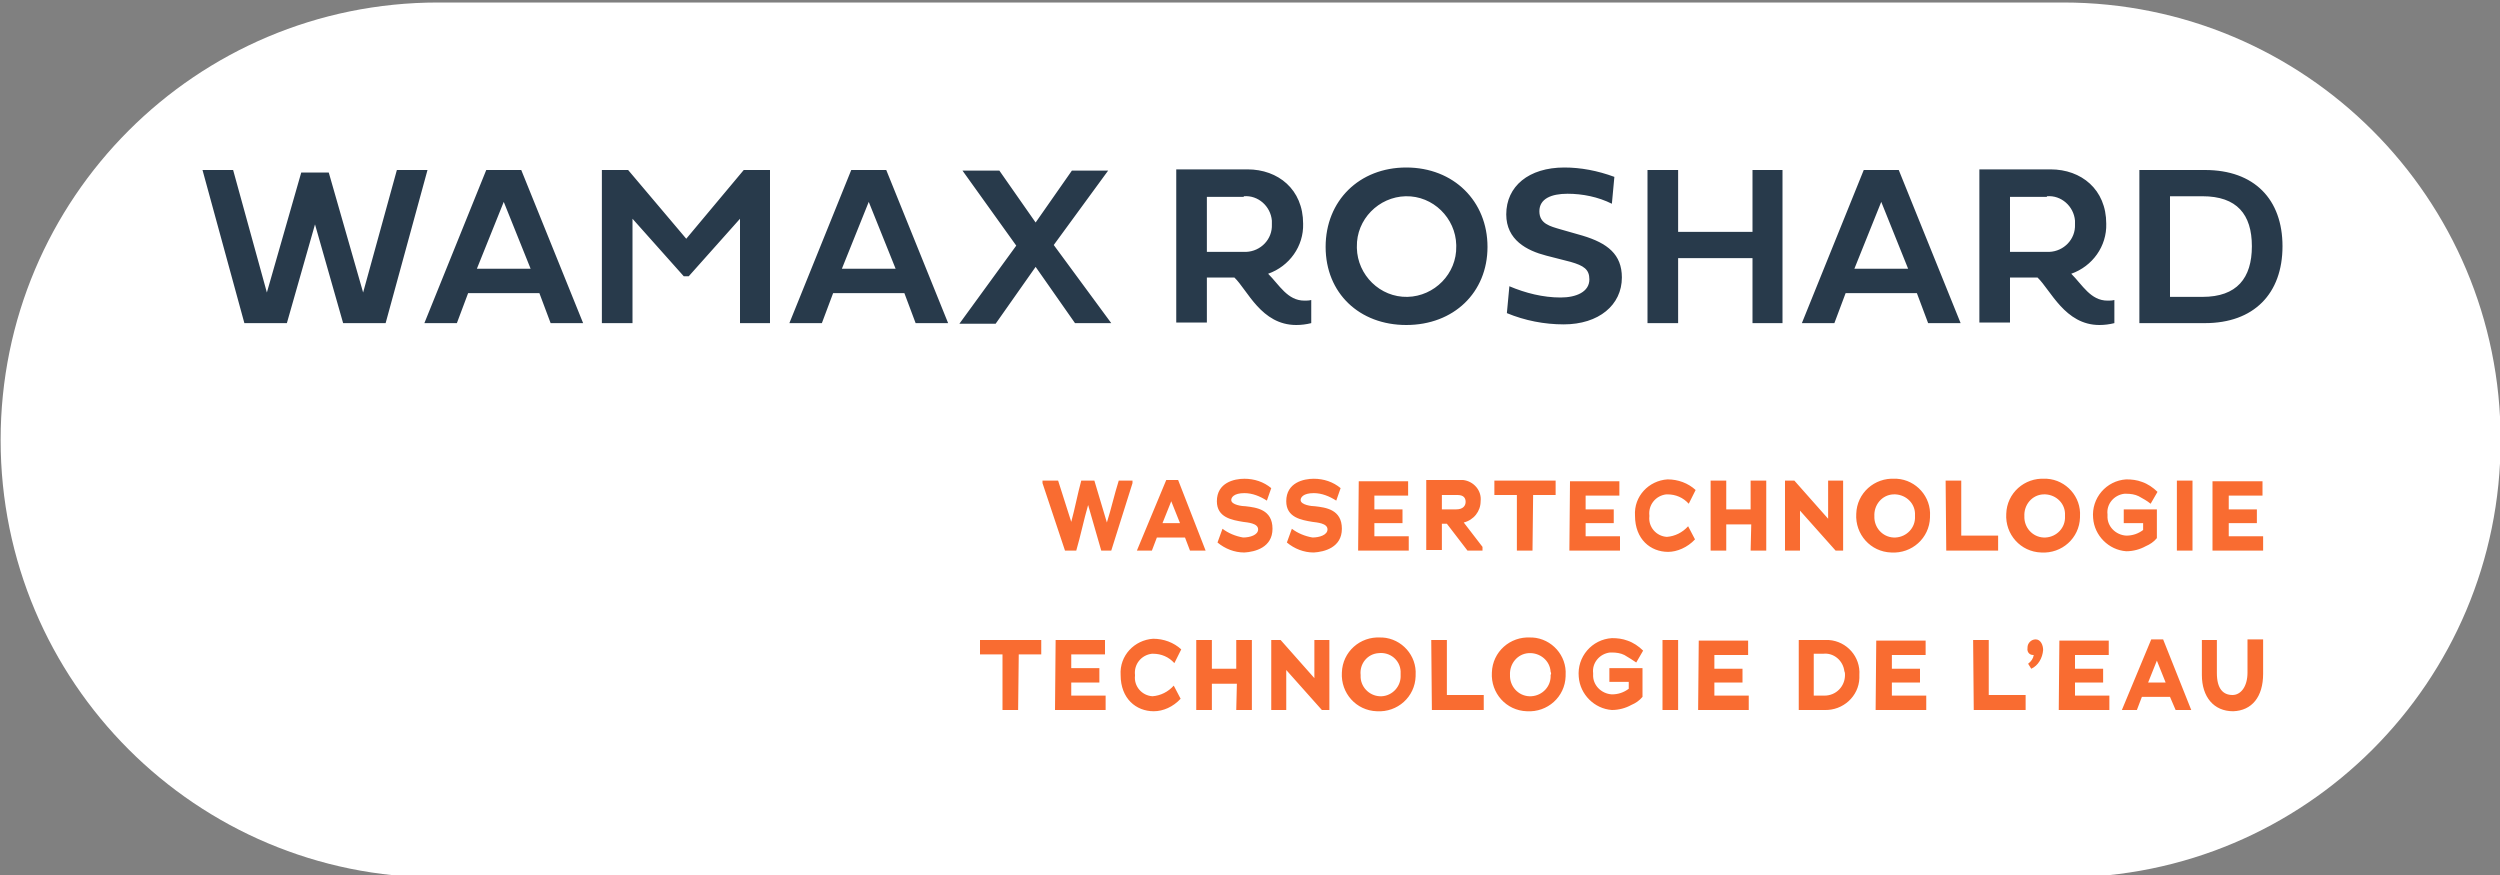 <?xml version="1.0" encoding="utf-8"?>
<!-- Generator: Adobe Illustrator 26.2.1, SVG Export Plug-In . SVG Version: 6.00 Build 0)  -->
<svg version="1.1" id="Ebene_1" xmlns="http://www.w3.org/2000/svg" xmlns:xlink="http://www.w3.org/1999/xlink" x="0px" y="0px"
	 viewBox="0 0 400 140" style="enable-background:new 0 0 400 140;" xml:space="preserve">
<rect x="0" y="0" width="400" height="140" fill="#808080" stroke="none"/>
<style type="text/css">
	.st0{fill:#FFFFFF;}
	.st1{fill:#283A4B;}
	.st2{fill:#F96C31;}
</style>
<path id="Rechteck_200" class="st0" d="M70.1,0.4h260c38.7,0,70,31.3,70,70l0,0c0,38.7-31.3,70-70,70h-260c-38.7,0-70-31.3-70-70
	l0,0C0.1,31.7,31.4,0.4,70.1,0.4z"/>
<g>
	<g id="Gruppe_67">
		<path id="Pfad_188" class="st1" d="M352.4,47.5h-5.2V31.4h5.2c5.5,0,7.9,2.9,7.9,8C360.3,44.5,357.9,47.5,352.4,47.5 M342.3,27.2
			v24.5h10.5c7.8,0,12.4-4.7,12.4-12.3c0-7.5-4.5-12.2-12.4-12.2H342.3z M327.5,31.4c2.3-0.2,4.3,1.6,4.5,3.9c0,0.2,0,0.4,0,0.6
			c0.1,2.4-1.8,4.3-4.1,4.4c-0.1,0-0.2,0-0.4,0h-5.9v-8.8H327.5z M335.9,52c0.8,0,1.6-0.1,2.4-0.3v-3.7c-0.4,0.1-0.7,0.1-1.1,0.1
			c-2.7,0-4-2.5-5.8-4.3c3.4-1.2,5.7-4.4,5.6-8c0-5.5-4-8.7-8.9-8.7h-11.4v24.5h4.9v-7.2h4.4C328.1,46.4,330.4,52,335.9,52
			 M301,32.3l4.3,10.7h-8.6L301,32.3z M308.5,51.7h5.2l-9.9-24.5h-5.6l-9.9,24.5h5.2l1.8-4.8h11.4L308.5,51.7z M285.2,27.2h-4.8v9.9
			h-11.9v-9.9h-4.9v24.5h4.9V41.3h11.9v10.4h4.8V27.2z M250.3,26.8c-5.7,0-9.3,3-9.3,7.5c0,4.1,3.3,5.8,6.4,6.6l3.9,1
			c2.1,0.6,3,1.2,3,2.8c0,2-2.1,2.9-4.6,2.9c-2.8,0-5.6-0.7-8.2-1.8l-0.4,4.3c2.9,1.2,6,1.8,9.1,1.8c5.6,0,9.3-3.1,9.3-7.5
			c0-3.7-2.3-5.5-6.3-6.7l-3.5-1c-1.7-0.5-3.4-0.9-3.4-2.9c0-2,1.9-2.8,4.5-2.8c2.4,0,4.9,0.5,7.1,1.6l0.4-4.3
			C255.6,27.3,252.9,26.8,250.3,26.8 M217.1,39.5c-0.1-4.4,3.5-8,7.8-8.1c4.4-0.1,8,3.5,8.1,7.8c0,0.1,0,0.1,0,0.2
			c0.1,4.4-3.5,8-7.8,8.1c-4.4,0.1-8-3.5-8.1-7.8C217.1,39.6,217.1,39.5,217.1,39.5 M212.1,39.5c0,7.4,5.4,12.5,12.9,12.5
			c7.6,0,13-5.2,13-12.5s-5.4-12.7-13-12.7C217.5,26.8,212.1,32.1,212.1,39.5 M199,31.4c2.3-0.2,4.3,1.6,4.5,3.9c0,0.2,0,0.4,0,0.6
			c0.1,2.4-1.8,4.3-4.1,4.4c-0.1,0-0.2,0-0.4,0h-5.9v-8.8H199z M207.4,52c0.8,0,1.6-0.1,2.4-0.3v-3.7c-0.4,0.1-0.7,0.1-1.1,0.1
			c-2.7,0-4-2.5-5.8-4.3c3.4-1.2,5.7-4.4,5.6-8c0-5.5-4-8.7-8.9-8.7h-11.4v24.5h4.9v-7.2h4.4C199.6,46.4,201.8,52,207.4,52
			 M165.7,42.7l6.3,9h5.8l-9.2-12.5l8.7-11.9h-5.8l-5.8,8.3l-5.8-8.3H154l8.6,12l-9.1,12.5h5.8L165.7,42.7z M139,32.3l4.3,10.7h-8.6
			L139,32.3z M146.5,51.7h5.2l-9.9-24.5h-5.6l-9.9,24.5h5.2l1.8-4.8h11.4L146.5,51.7z M110.2,44.2l8.2-9.2v16.7h4.8V27.2h-4.2
			l-9.2,11l-9.3-11h-4.2v24.5h4.9V35l8.2,9.2L110.2,44.2z M80.6,32.3L84.9,43h-8.6L80.6,32.3z M88.1,51.7h5.2l-9.9-24.5h-5.6
			l-9.9,24.5h5.2l1.8-4.8h11.4L88.1,51.7z M39.1,51.7h6.8l4.5-15.8l4.5,15.8h6.8l6.7-24.5h-4.9l-5.4,19.6l-5.5-19.2h-4.4l-5.5,19.2
			l-5.4-19.6h-4.9L39.1,51.7z"/>
		<path id="Pfad_189" class="st2" d="M362.1,107.8v-5.5h-2.5v5.3c0,2.3-1.1,3.6-2.4,3.6c-1.5,0-2.5-1-2.5-3.5v-5.3h-2.4
			c0,1.8,0,3.8,0,5.6c0,3.5,1.9,5.8,5,5.8C360.3,113.7,362.1,111.5,362.1,107.8 M345.1,105.7l1.4,3.5h-2.8L345.1,105.7z
			 M348.1,113.6h2.5l-4.5-11.3h-1.9l-4.7,11.3h2.4l0.8-2.1h4.5L348.1,113.6z M329.4,113.6h8.1v-2.3h-5.5v-2.1h4.5v-2.2h-4.5
			c0-0.8,0-1.5,0-2.2h5.4v-2.3h-7.9L329.4,113.6z M326.9,104c0-0.8-0.4-1.7-1.2-1.7c-0.7,0-1.3,0.6-1.3,1.3c0,0,0,0.1,0,0.1
			c-0.1,0.6,0.3,1.1,0.9,1.1c0,0,0,0,0.1,0c-0.1,0.6-0.4,1-0.9,1.4l0.5,0.8C326.1,106.5,326.8,105.3,326.9,104 M315.8,113.6h8.3
			v-2.4h-5.9v-8.8h-2.5L315.8,113.6z M300.1,113.6h8.1v-2.3h-5.5v-2.1h4.5v-2.2h-4.5c0-0.8,0-1.5,0-2.2h5.4v-2.3h-7.9L300.1,113.6z
			 M295.2,108c0,1.8-1.4,3.3-3.3,3.3c-0.1,0-0.1,0-0.2,0h-1.5c0-2.3,0-4.5,0-6.7h1.5c1.7-0.2,3.2,1.1,3.4,2.8
			C295.2,107.6,295.2,107.8,295.2,108 M297.5,108c0.2-2.9-2-5.4-4.9-5.6c-0.1,0-0.1,0-0.2,0h-4.6v11.2h4.1c3,0.1,5.5-2.2,5.6-5.1
			C297.5,108.3,297.5,108.1,297.5,108 M271.7,113.6h8.1v-2.3h-5.5v-2.1h4.5v-2.2h-4.5c0-0.8,0-1.5,0-2.2h5.4v-2.3h-7.9L271.7,113.6z
			 M266,113.6h2.5v-11.2H266V113.6z M261.8,106l1.1-1.9c-0.7-0.7-1.6-1.3-2.5-1.6c-0.8-0.3-1.6-0.4-2.5-0.4c-3.2,0.2-5.6,3-5.3,6.2
			c0.2,2.8,2.5,5.1,5.3,5.3c1.1,0,2.2-0.3,3.1-0.8c0.7-0.3,1.3-0.7,1.8-1.3v-4.6h-5.3v2.2h3.1c0,0.4,0,0.7,0,1.1
			c-0.8,0.6-1.7,0.9-2.7,0.9c-1.7-0.1-3.1-1.5-3-3.2c0-0.1,0-0.2,0-0.2c-0.2-1.6,1-3.1,2.7-3.3c0.1,0,0.2,0,0.3,0
			c0.7,0,1.4,0.1,2,0.4C260.6,105.2,261.2,105.6,261.8,106 M248.1,108c0.1,1.8-1.3,3.3-3.1,3.4c-1.8,0.1-3.3-1.3-3.4-3.1
			c0-0.1,0-0.2,0-0.3c-0.1-1.8,1.2-3.4,3-3.5c1.8-0.1,3.4,1.2,3.5,3C248.2,107.7,248.2,107.8,248.1,108 M250.5,108
			c0.2-3.1-2.2-5.8-5.3-6c-0.1,0-0.2,0-0.3,0c-3.3-0.2-6.1,2.3-6.2,5.6c-0.2,3.3,2.3,6.1,5.6,6.2c3.3,0.2,6.1-2.3,6.2-5.6
			C250.5,108.2,250.5,108.1,250.5,108 M229.1,113.6h8.3v-2.4h-5.9v-8.8h-2.5L229.1,113.6z M224.1,108c0.1,1.8-1.3,3.3-3,3.4
			c-1.8,0.1-3.3-1.3-3.4-3c0-0.1,0-0.3,0-0.4c-0.2-1.8,1.1-3.4,2.9-3.5c1.8-0.2,3.4,1.1,3.5,2.9C224.1,107.6,224.1,107.8,224.1,108
			 M226.5,108c0.2-3.1-2.2-5.8-5.3-6c-0.1,0-0.2,0-0.3,0c-3.3-0.2-6.1,2.3-6.2,5.6c-0.2,3.3,2.3,6.1,5.6,6.2
			c3.3,0.2,6.1-2.3,6.2-5.6C226.5,108.2,226.5,108.1,226.5,108 M211.5,113.6h1.2v-11.2h-2.4l0,6.1l-5.4-6.1h-1.5v11.2h2.4
			c0-2.1,0-4.3,0-6.4L211.5,113.6z M197.8,113.6h2.5v-11.2h-2.5v4.6h-3.9v-4.6h-2.5v11.2h2.5v-4.2h4L197.8,113.6z M188.9,111.8
			l-1.1-2.1c-0.9,1-2.1,1.6-3.4,1.7c-1.7-0.1-3-1.6-2.8-3.3c0,0,0-0.1,0-0.1c-0.2-1.7,1-3.2,2.7-3.4c0.1,0,0.1,0,0.2,0
			c1.3,0,2.5,0.5,3.4,1.5l1.1-2.2c-1.2-1.1-2.8-1.7-4.5-1.7c-3,0.2-5.4,2.7-5.2,5.8c0,0,0,0,0,0c0,3.8,2.5,5.8,5.3,5.8
			C186.1,113.8,187.7,113.1,188.9,111.8 M168.8,113.6h8.1v-2.3h-5.5v-2.1h4.5v-2.3h-4.5c0-0.8,0-1.5,0-2.2h5.4v-2.3h-7.9
			L168.8,113.6z M163,104.7h3.6v-2.3h-9.8v2.3h3.6v8.9h2.5L163,104.7z"/>
		<path id="Pfad_190" class="st2" d="M354,88.1h8.1v-2.3h-5.5v-2.1h4.5v-2.2h-4.5c0-0.8,0-1.5,0-2.2h5.4v-2.3H354L354,88.1z
			 M348.3,88.1h2.5V76.9h-2.5V88.1z M344.1,80.6l1.1-1.9c-0.7-0.7-1.6-1.3-2.5-1.6c-0.8-0.3-1.6-0.4-2.5-0.4c-3.2,0.2-5.6,3-5.3,6.2
			c0.2,2.8,2.5,5.1,5.3,5.3c1.1,0,2.2-0.3,3.1-0.8c0.7-0.3,1.3-0.7,1.8-1.3v-4.6h-5.3v2.2h3.1c0,0.4,0,0.7,0,1.1
			c-0.8,0.6-1.7,0.9-2.7,0.9c-1.7-0.1-3.1-1.5-3-3.2c0-0.1,0-0.2,0-0.2c-0.2-1.6,1-3.1,2.7-3.3c0.1,0,0.2,0,0.3,0
			c0.7,0,1.4,0.1,2,0.4C342.9,79.8,343.5,80.1,344.1,80.6 M330.4,82.6c0.1,1.8-1.3,3.3-3.1,3.4c-1.8,0.1-3.3-1.3-3.4-3.1
			c0-0.1,0-0.2,0-0.3c-0.1-1.8,1.2-3.4,3-3.5c1.8-0.1,3.4,1.2,3.5,3C330.4,82.2,330.4,82.4,330.4,82.6 M332.8,82.6
			c0.2-3.1-2.2-5.8-5.3-6c-0.1,0-0.2,0-0.3,0c-3.3-0.2-6.1,2.3-6.2,5.6c-0.2,3.3,2.3,6.1,5.6,6.2c3.3,0.2,6.1-2.3,6.2-5.6
			C332.8,82.7,332.8,82.6,332.8,82.6 M311.4,88.1h8.3v-2.4h-5.9v-8.8h-2.5L311.4,88.1z M306.4,82.6c0.1,1.8-1.3,3.3-3.1,3.4
			c-1.8,0.1-3.3-1.3-3.4-3.1c0-0.1,0-0.2,0-0.3c-0.1-1.8,1.2-3.4,3-3.5c1.8-0.1,3.4,1.2,3.5,3C306.4,82.2,306.4,82.4,306.4,82.6
			 M308.8,82.6c0.2-3.1-2.2-5.8-5.3-6c-0.1,0-0.2,0-0.3,0c-3.3-0.2-6.1,2.3-6.2,5.6c-0.2,3.3,2.3,6.1,5.6,6.2
			c3.3,0.2,6.1-2.3,6.2-5.6C308.8,82.7,308.8,82.6,308.8,82.6 M293.7,88.1h1.2V76.9h-2.4l0,6.1l-5.4-6.1h-1.5v11.2h2.4
			c0-2.1,0-4.3,0-6.4L293.7,88.1z M280.1,88.1h2.5V76.9h-2.5v4.6h-3.9v-4.6h-2.5v11.2h2.5v-4.2h4L280.1,88.1z M271.2,86.3l-1.1-2.1
			c-0.9,1-2.1,1.6-3.4,1.7c-1.7-0.1-3-1.6-2.8-3.3c0,0,0-0.1,0-0.1c-0.2-1.7,1-3.2,2.7-3.4c0.1,0,0.1,0,0.2,0c1.3,0,2.5,0.5,3.4,1.5
			l1.1-2.2c-1.2-1.1-2.8-1.7-4.5-1.7c-3,0.2-5.4,2.7-5.2,5.8c0,0,0,0,0,0c0,3.8,2.5,5.8,5.3,5.8C268.3,88.3,270,87.6,271.2,86.3
			 M251.1,88.1h8.1v-2.3h-5.5v-2.1h4.5v-2.2h-4.5c0-0.8,0-1.5,0-2.2h5.4v-2.3h-7.9L251.1,88.1z M245.3,79.2h3.6v-2.3h-9.8v2.3h3.6
			v8.9h2.5L245.3,79.2z M234.5,80.3c0,0.6-0.4,1.2-1.5,1.2c0,0-1.5,0-2.3,0v-2.3h2.5C234.2,79.2,234.5,79.7,234.5,80.3 M234.8,88.1
			h2.4v-0.6l-3-3.9c1.6-0.4,2.7-1.8,2.7-3.4c0.2-1.7-1.1-3.2-2.8-3.4c-0.2,0-0.4,0-0.6,0h-5.3l0,11.2h2.5v-4.2h0.8L234.8,88.1z
			 M217.3,88.1h8.1v-2.3h-5.5v-2.1h4.5v-2.2h-4.5c0-0.8,0-1.5,0-2.2h5.4v-2.3h-7.9L217.3,88.1z M214.7,84.6c0-3.1-2.6-3.4-4.3-3.6
			c-0.5,0-2.3-0.2-2.3-1c0-0.4,0.4-1.1,2.1-1.1c1.3,0,2.5,0.5,3.6,1.2l0.7-2c-1.2-1-2.7-1.5-4.3-1.5c-1.6,0-4.4,0.6-4.4,3.6
			c0,2.6,2.4,3,4.2,3.3c0.7,0.1,2.4,0.2,2.4,1.2c0,0.9-1.3,1.3-2.4,1.3c-1.2-0.2-2.4-0.7-3.3-1.4l-0.8,2.2c1.2,1,2.7,1.6,4.3,1.6
			C211.9,88.3,214.7,87.6,214.7,84.6 M203.6,84.6c0-3.1-2.6-3.4-4.3-3.6c-0.5,0-2.3-0.2-2.3-1c0-0.4,0.4-1.1,2.1-1.1
			c1.3,0,2.5,0.5,3.6,1.2l0.7-2c-1.2-1-2.7-1.5-4.3-1.5c-1.6,0-4.4,0.6-4.4,3.6c0,2.6,2.4,3,4.2,3.3c0.7,0.1,2.4,0.2,2.4,1.2
			c0,0.9-1.3,1.3-2.4,1.3c-1.2-0.2-2.4-0.7-3.3-1.4l-0.8,2.2c1.2,1,2.7,1.6,4.3,1.6C200.8,88.3,203.6,87.6,203.6,84.6 M187.4,80.2
			l1.4,3.5H186L187.4,80.2z M190.4,88.1h2.5l-4.4-11.3h-1.9l-4.7,11.3h2.4l0.8-2.1h4.5L190.4,88.1z M177.8,88.1l3.4-10.8v-0.4H179
			c-0.7,2.2-1.2,4.5-1.9,6.7l-2-6.7H173c-0.6,2.2-1,4.4-1.6,6.6l-2.1-6.6h-2.5v0.4l3.6,10.8h1.8c0.7-2.4,1.2-4.9,1.9-7.3l2.1,7.3
			L177.8,88.1z"/>
	</g>
</g>
</svg>
